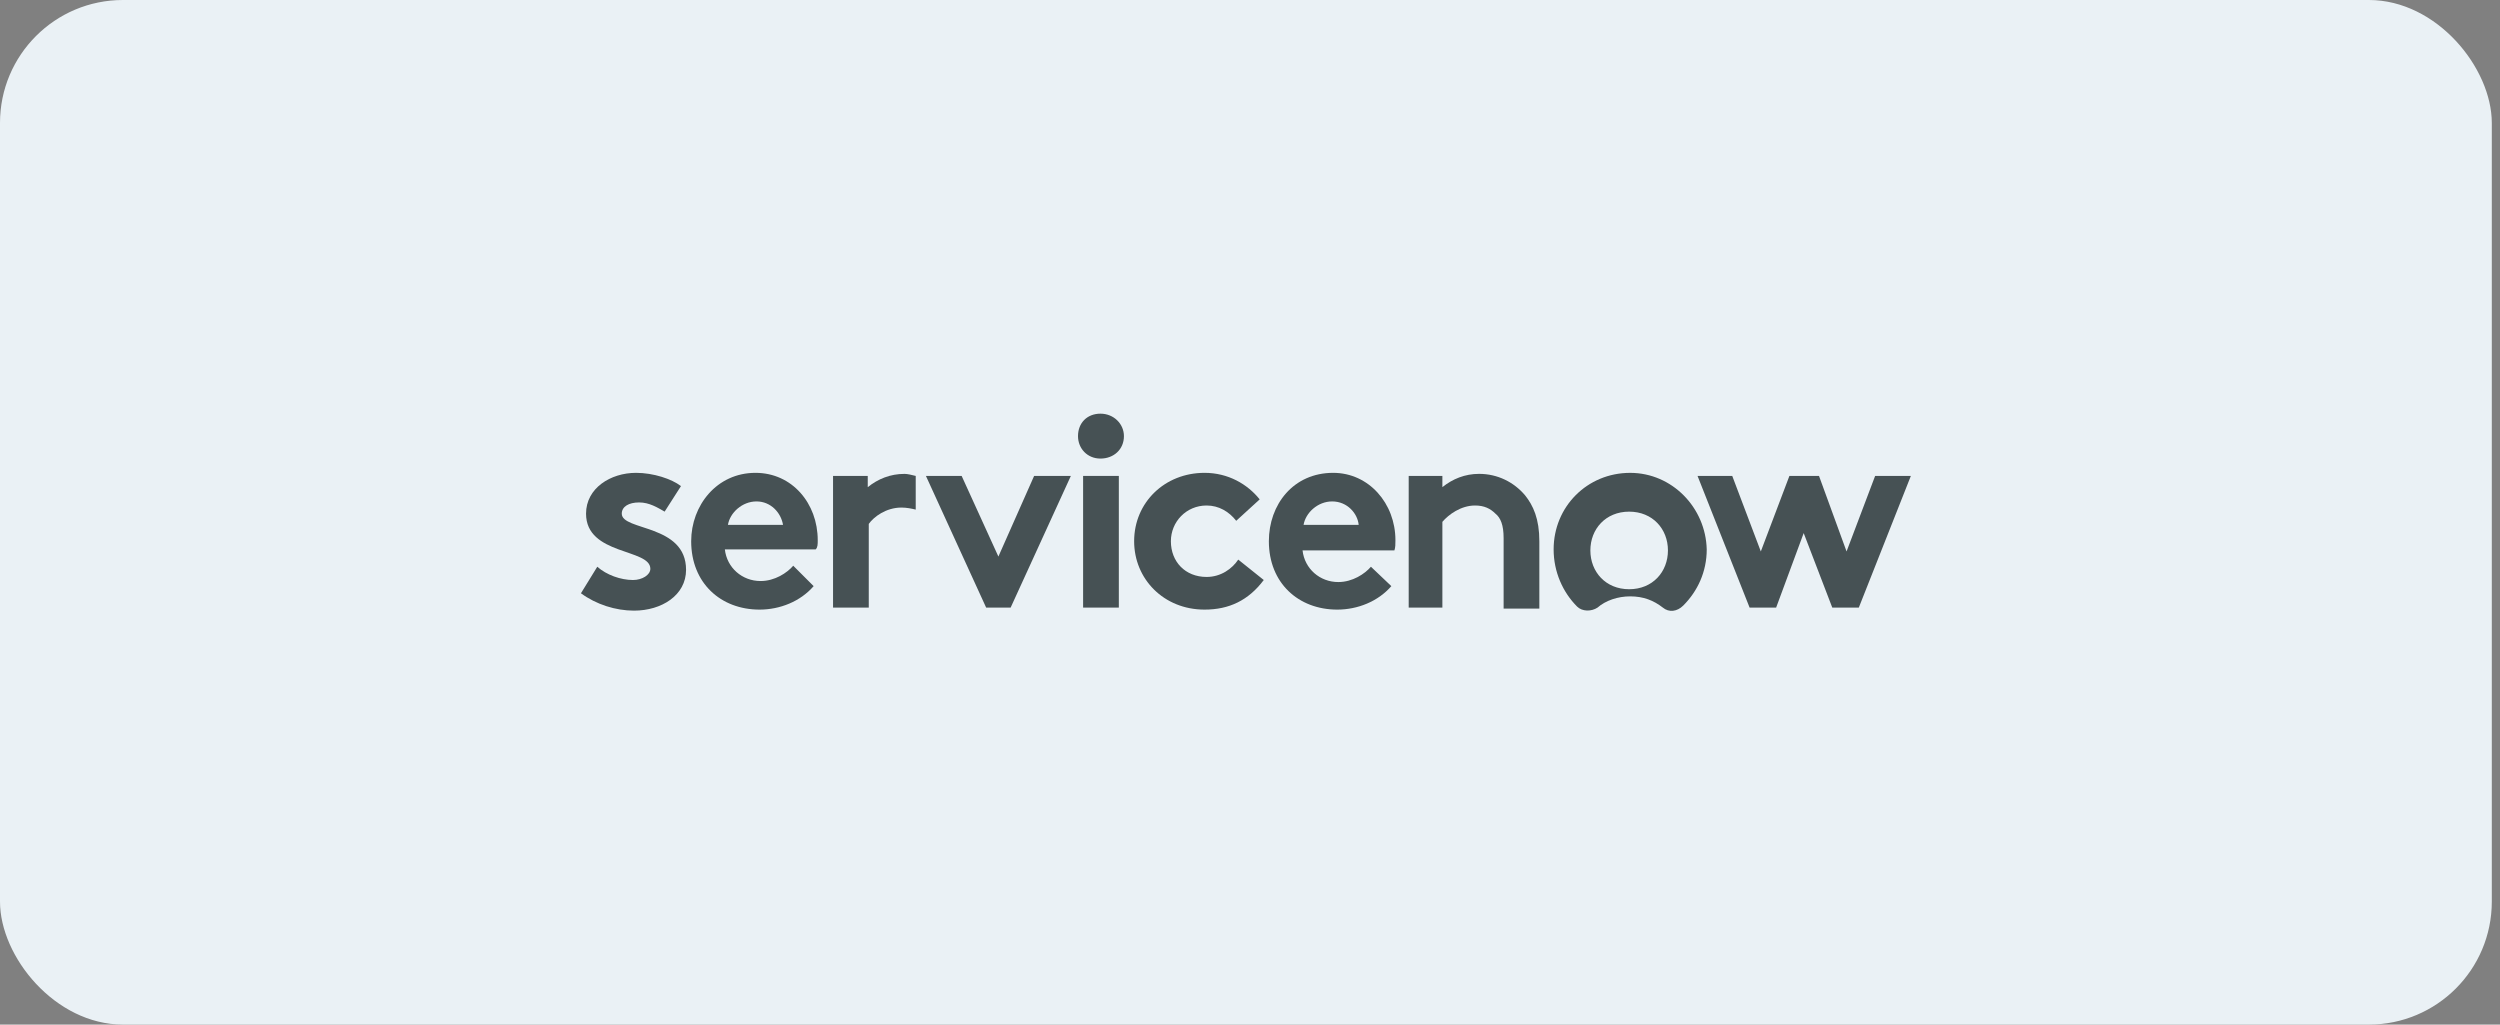 <svg width="244" height="100" viewBox="0 0 244 100" fill="none" xmlns="http://www.w3.org/2000/svg">
<rect x="0" y="0" width="244" height="100" fill="#808080" stroke="none"/>
<rect width="243.2" height="100" rx="12" fill="#EAF1F5"/>
<g clip-path="url(#clip0_235_2022)">
<path fill-rule="evenodd" clip-rule="evenodd" d="M88.278 46.251C86.884 46.251 85.688 46.749 84.692 47.546V46.45H81.305V59.301H84.792V51.132C85.29 50.435 86.485 49.538 87.98 49.538C88.478 49.538 88.976 49.638 89.374 49.737V46.45C88.976 46.351 88.577 46.251 88.278 46.251Z" fill="#465154"/>
<path fill-rule="evenodd" clip-rule="evenodd" d="M58.294 55.314C59.19 56.111 60.585 56.609 61.78 56.609C62.677 56.609 63.474 56.111 63.474 55.513C63.474 53.521 57.198 54.218 57.198 50.134C57.198 47.644 59.589 46.149 62.079 46.149C63.773 46.149 65.566 46.747 66.462 47.444L64.868 49.935C64.171 49.536 63.374 49.038 62.378 49.038C61.382 49.038 60.685 49.437 60.685 50.134C60.685 51.828 66.96 51.13 66.96 55.613C66.96 58.103 64.57 59.598 61.88 59.598C60.087 59.598 58.194 59 56.7 57.904L58.294 55.314Z" fill="#465154"/>
<path fill-rule="evenodd" clip-rule="evenodd" d="M79.811 52.724C79.811 49.138 77.32 46.149 73.734 46.149C69.949 46.149 67.459 49.337 67.459 52.824C67.459 56.908 70.347 59.498 74.133 59.498C76.125 59.498 78.117 58.701 79.412 57.207L77.42 55.215C76.822 55.912 75.627 56.709 74.232 56.709C72.439 56.709 70.945 55.414 70.746 53.621H79.612C79.811 53.421 79.811 53.123 79.811 52.724ZM71.045 51.23C71.244 50.034 72.439 48.939 73.834 48.939C75.229 48.939 76.225 50.034 76.424 51.23H71.045Z" fill="#465154"/>
<path fill-rule="evenodd" clip-rule="evenodd" d="M104.516 46.45L98.638 59.301H96.248L90.37 46.45H93.857L97.443 54.32L100.93 46.45H104.516Z" fill="#465154"/>
<path fill-rule="evenodd" clip-rule="evenodd" d="M107.405 40.374C108.7 40.374 109.696 41.37 109.696 42.566C109.696 43.861 108.7 44.757 107.405 44.757C106.11 44.757 105.213 43.761 105.213 42.566C105.213 41.271 106.11 40.374 107.405 40.374Z" fill="#465154"/>
<path d="M109.198 46.45H105.711V59.301H109.198V46.45Z" fill="#465154"/>
<path fill-rule="evenodd" clip-rule="evenodd" d="M123.343 56.609C121.849 58.601 119.956 59.498 117.565 59.498C113.581 59.498 110.692 56.51 110.692 52.824C110.692 49.038 113.68 46.149 117.565 46.149C119.857 46.149 121.749 47.245 122.945 48.739L120.654 50.831C119.956 49.935 118.96 49.337 117.765 49.337C115.772 49.337 114.278 50.931 114.278 52.824C114.278 54.816 115.673 56.31 117.765 56.31C119.159 56.31 120.255 55.513 120.853 54.617L123.343 56.609Z" fill="#465154"/>
<path fill-rule="evenodd" clip-rule="evenodd" d="M135.795 57.207C134.5 58.701 132.508 59.498 130.516 59.498C126.73 59.498 123.841 56.908 123.841 52.824C123.841 49.237 126.232 46.149 130.117 46.149C133.604 46.149 136.194 49.138 136.194 52.724C136.194 53.123 136.194 53.421 136.094 53.72H127.129C127.328 55.513 128.822 56.808 130.615 56.808C132.01 56.808 133.205 56.011 133.803 55.314L135.795 57.207ZM132.608 51.23C132.508 50.134 131.512 48.939 130.018 48.939C128.623 48.939 127.427 50.034 127.228 51.23H132.608Z" fill="#465154"/>
<path fill-rule="evenodd" clip-rule="evenodd" d="M137.489 59.299V46.448H140.776V47.544C141.772 46.747 142.968 46.249 144.362 46.249C146.155 46.249 147.749 47.046 148.845 48.341C149.642 49.337 150.24 50.632 150.24 52.824V59.398H146.753V52.525C146.753 51.23 146.454 50.532 145.956 50.134C145.458 49.636 144.86 49.337 143.964 49.337C142.569 49.337 141.374 50.234 140.776 50.931V59.299H137.489Z" fill="#465154"/>
<path fill-rule="evenodd" clip-rule="evenodd" d="M159.105 46.151C154.922 46.151 151.634 49.439 151.634 53.623C151.634 55.814 152.531 57.806 153.925 59.201C154.424 59.699 155.32 59.699 155.918 59.301C156.715 58.603 157.91 58.205 159.105 58.205C160.401 58.205 161.397 58.603 162.293 59.301C162.891 59.799 163.688 59.699 164.286 59.102C165.68 57.707 166.577 55.814 166.577 53.623C166.477 49.538 163.19 46.151 159.105 46.151ZM159.006 57.508C156.715 57.508 155.22 55.814 155.22 53.722C155.22 51.63 156.715 49.937 159.006 49.937C161.297 49.937 162.791 51.63 162.791 53.722C162.791 55.814 161.297 57.508 159.006 57.508Z" fill="#465154"/>
<path fill-rule="evenodd" clip-rule="evenodd" d="M165.68 46.45H169.067L171.856 53.822L174.646 46.45H177.535L180.224 53.822L183.013 46.45H186.5L181.42 59.301H178.83L176.04 52.029L173.351 59.301H170.761L165.68 46.45Z" fill="#465154"/>
</g>
<defs>
<clipPath id="clip0_235_2022">
<rect width="129.8" height="19.25" fill="white" transform="translate(56.7 40.375)"/>
</clipPath>
</defs>
</svg>
